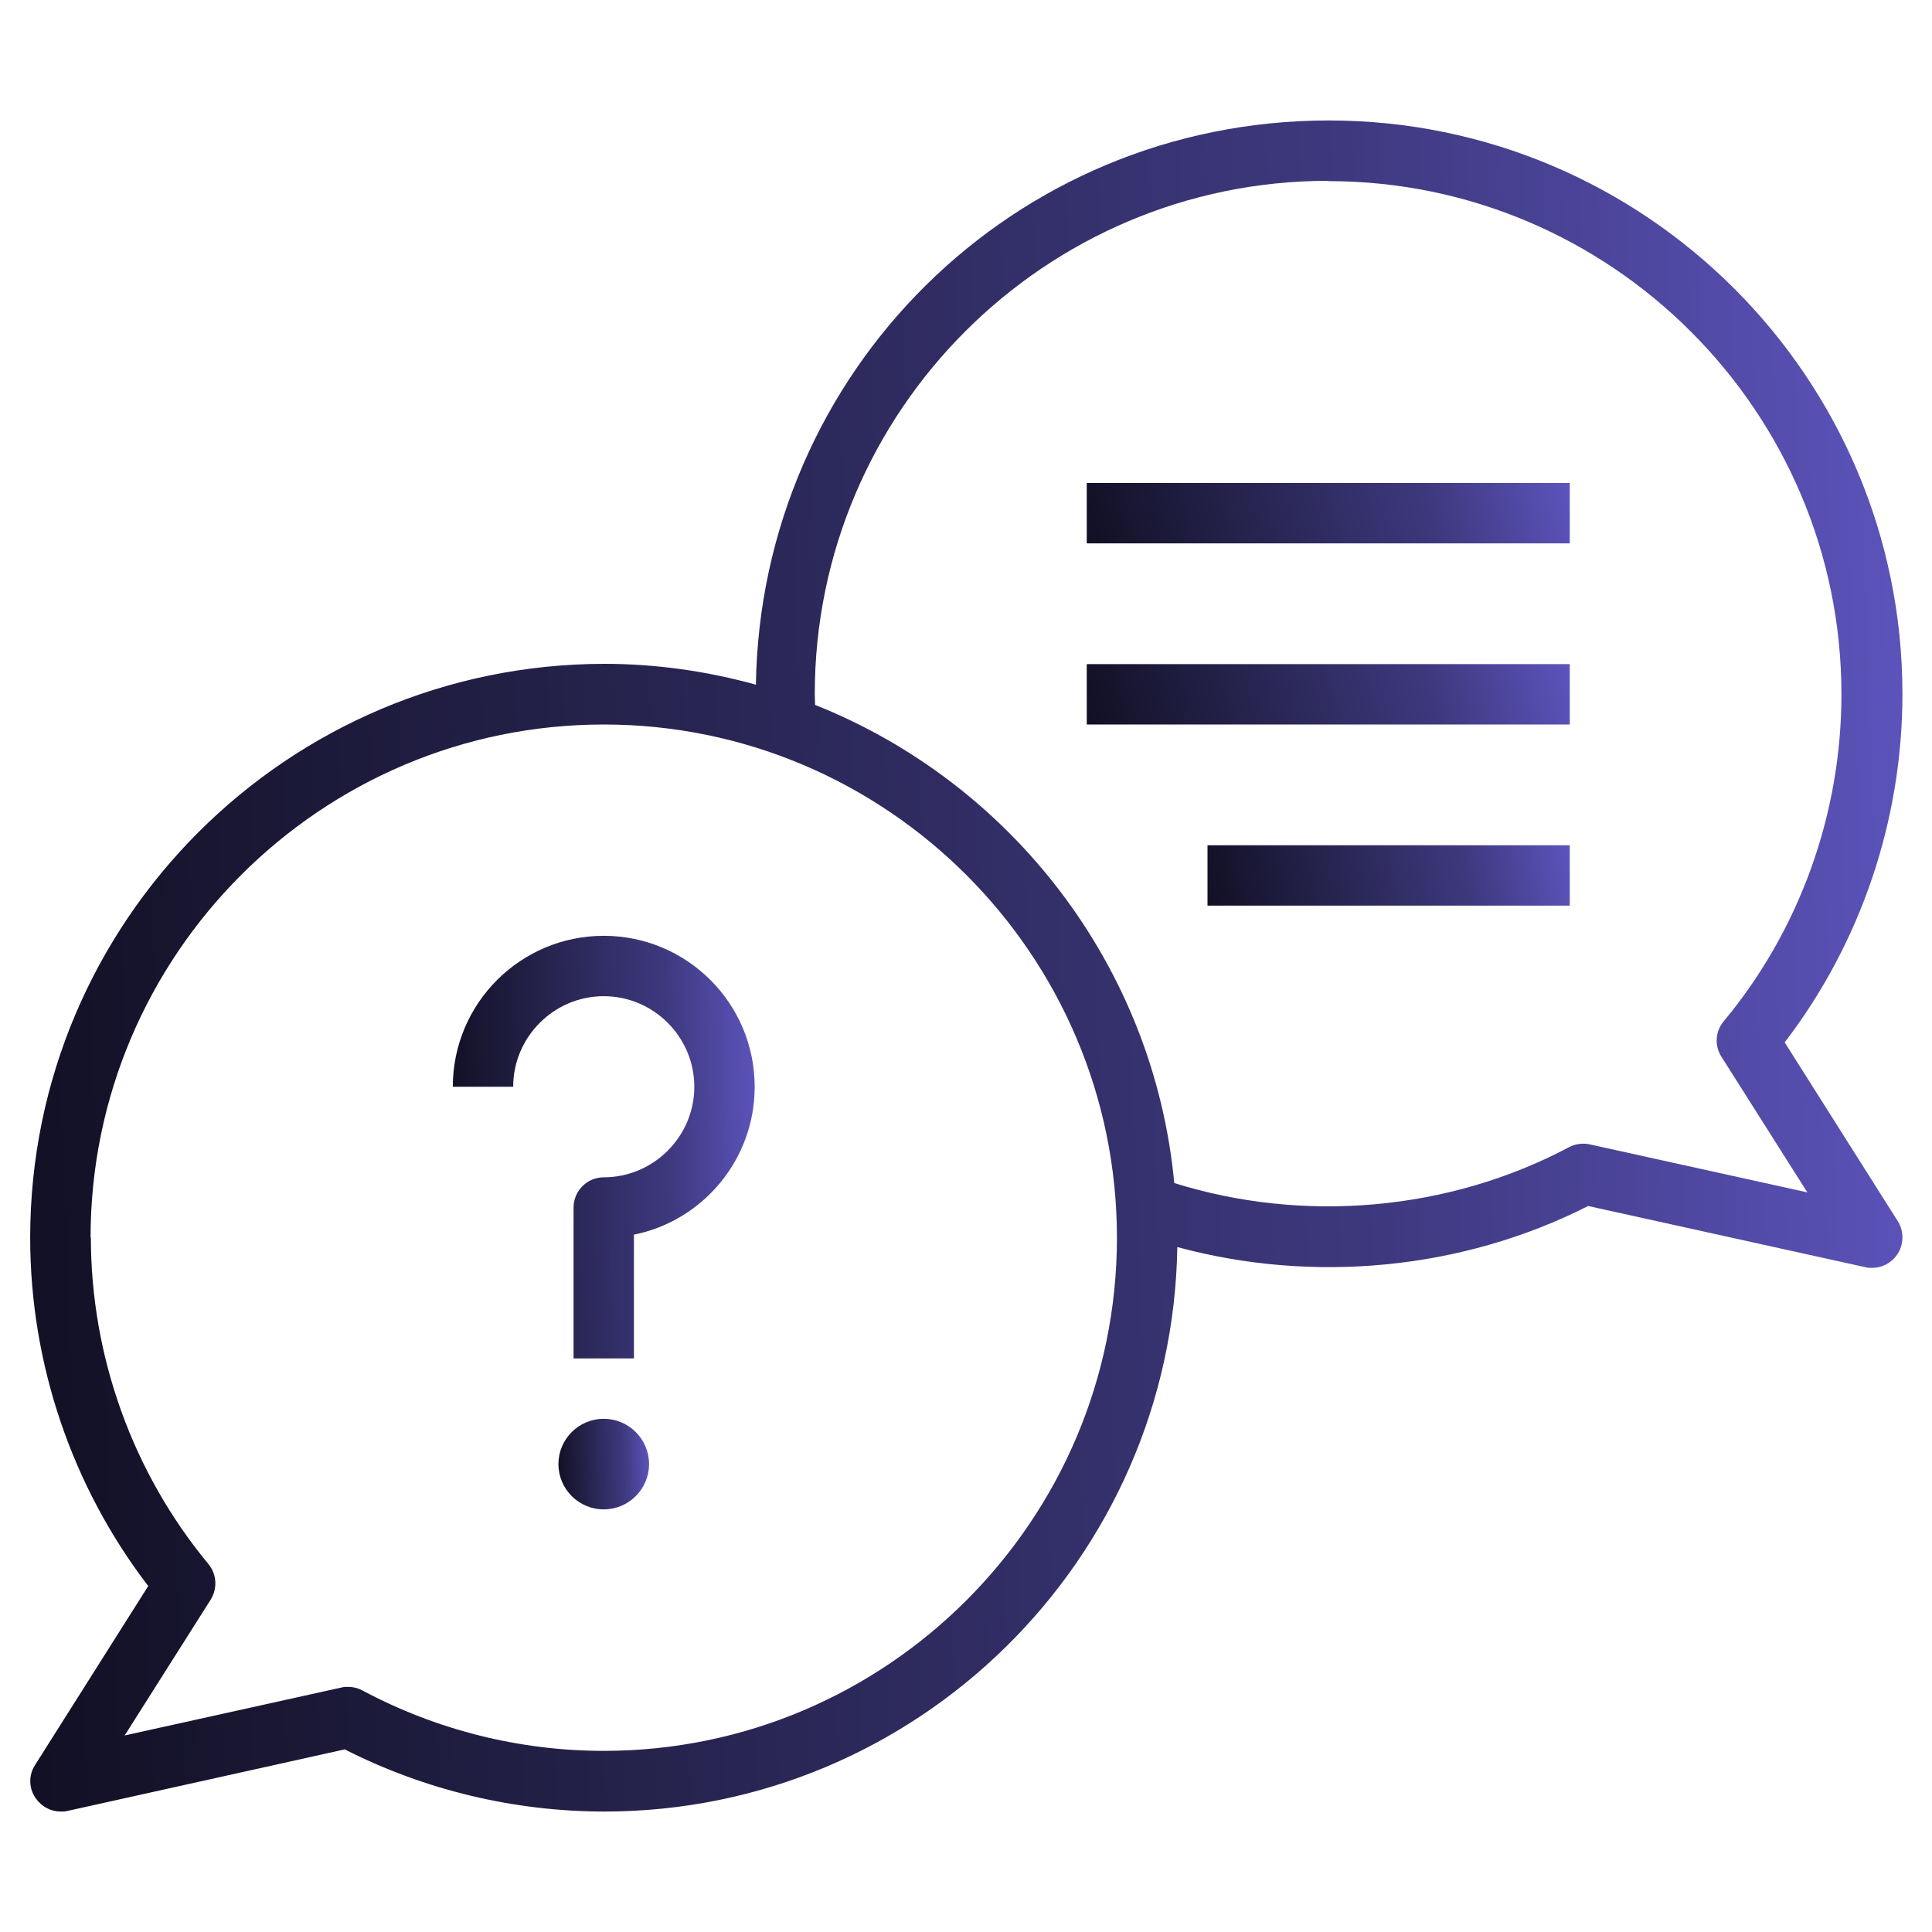 <?xml version="1.0" encoding="UTF-8"?> <svg xmlns="http://www.w3.org/2000/svg" width="40" height="40" viewBox="0 0 40 40" fill="none"><path d="M0.725 36.544C0.588 36.756 0.594 37.031 0.744 37.237C0.863 37.406 1.056 37.506 1.256 37.506C1.3 37.506 1.344 37.506 1.394 37.494L7.138 36.219C8.794 37.062 10.65 37.506 12.512 37.506C18.994 37.506 24.275 32.281 24.375 25.819C27.188 26.581 30.269 26.294 32.881 24.969L38.625 26.237C38.669 26.25 38.712 26.25 38.763 26.25C38.962 26.25 39.156 26.15 39.275 25.981C39.419 25.775 39.425 25.5 39.294 25.287L36.95 21.581C38.525 19.525 39.388 16.981 39.388 14.369C39.388 7.819 34.062 2.494 27.512 2.494C20.962 2.494 15.75 7.719 15.65 14.175C14.65 13.9 13.6 13.744 12.512 13.744C5.95 13.75 0.625 19.075 0.625 25.625C0.625 28.231 1.488 30.775 3.069 32.837L0.725 36.544ZM27.5 3.75C33.356 3.75 38.125 8.519 38.125 14.375C38.125 16.844 37.263 19.25 35.688 21.144C35.513 21.35 35.494 21.65 35.638 21.875L37.419 24.687L32.919 23.694C32.775 23.662 32.619 23.681 32.487 23.75C29.994 25.075 26.988 25.331 24.312 24.494C23.887 19.987 20.925 16.206 16.875 14.594C16.875 14.519 16.869 14.444 16.869 14.369C16.869 8.512 21.637 3.744 27.494 3.744L27.5 3.75ZM1.875 25.625C1.875 19.769 6.644 15 12.5 15C18.356 15 23.125 19.769 23.125 25.625C23.125 31.481 18.356 36.25 12.5 36.25C10.762 36.25 9.037 35.819 7.506 35C7.412 34.95 7.312 34.925 7.213 34.925C7.169 34.925 7.119 34.925 7.075 34.937L2.581 35.931L4.362 33.119C4.506 32.887 4.487 32.594 4.319 32.387C2.744 30.487 1.881 28.081 1.881 25.612L1.875 25.625Z" fill="url(#paint0_linear_6842_966)"></path><path d="M12.5 31.25C13.018 31.25 13.438 30.83 13.438 30.312C13.438 29.795 13.018 29.375 12.5 29.375C11.982 29.375 11.562 29.795 11.562 30.312C11.562 30.83 11.982 31.25 12.5 31.25Z" fill="url(#paint1_linear_6842_966)"></path><path d="M12.5 20.625C13.531 20.625 14.375 21.469 14.375 22.5C14.375 23.531 13.531 24.375 12.5 24.375C12.156 24.375 11.875 24.656 11.875 25V28.125H13.125V25.562C14.55 25.275 15.625 24.012 15.625 22.5C15.625 20.775 14.225 19.375 12.5 19.375C10.775 19.375 9.375 20.775 9.375 22.5H10.625C10.625 21.469 11.469 20.625 12.5 20.625Z" fill="url(#paint2_linear_6842_966)"></path><path d="M22.5 10H32.5V11.25H22.5V10Z" fill="url(#paint3_linear_6842_966)"></path><path d="M22.5 13.75H32.5V15H22.5V13.75Z" fill="url(#paint4_linear_6842_966)"></path><path d="M25 17.5H32.5V18.75H25V17.5Z" fill="url(#paint5_linear_6842_966)"></path><defs><linearGradient id="paint0_linear_6842_966" x1="-8.365" y1="90.025" x2="53.858" y2="87.688" gradientUnits="userSpaceOnUse"><stop></stop><stop offset="0.635" stop-color="#3E397F"></stop><stop offset="1" stop-color="#7A6FF9"></stop></linearGradient><linearGradient id="paint1_linear_6842_966" x1="11.128" y1="34.062" x2="14.138" y2="33.96" gradientUnits="userSpaceOnUse"><stop></stop><stop offset="0.635" stop-color="#3E397F"></stop><stop offset="1" stop-color="#7A6FF9"></stop></linearGradient><linearGradient id="paint2_linear_6842_966" x1="7.925" y1="41.25" x2="17.966" y2="41.007" gradientUnits="userSpaceOnUse"><stop></stop><stop offset="0.635" stop-color="#3E397F"></stop><stop offset="1" stop-color="#7A6FF9"></stop></linearGradient><linearGradient id="paint3_linear_6842_966" x1="20.181" y1="13.125" x2="35.153" y2="9.061" gradientUnits="userSpaceOnUse"><stop></stop><stop offset="0.635" stop-color="#3E397F"></stop><stop offset="1" stop-color="#7A6FF9"></stop></linearGradient><linearGradient id="paint4_linear_6842_966" x1="20.181" y1="16.875" x2="35.153" y2="12.811" gradientUnits="userSpaceOnUse"><stop></stop><stop offset="0.635" stop-color="#3E397F"></stop><stop offset="1" stop-color="#7A6FF9"></stop></linearGradient><linearGradient id="paint5_linear_6842_966" x1="23.261" y1="20.625" x2="34.837" y2="18.268" gradientUnits="userSpaceOnUse"><stop></stop><stop offset="0.635" stop-color="#3E397F"></stop><stop offset="1" stop-color="#7A6FF9"></stop></linearGradient></defs></svg> 